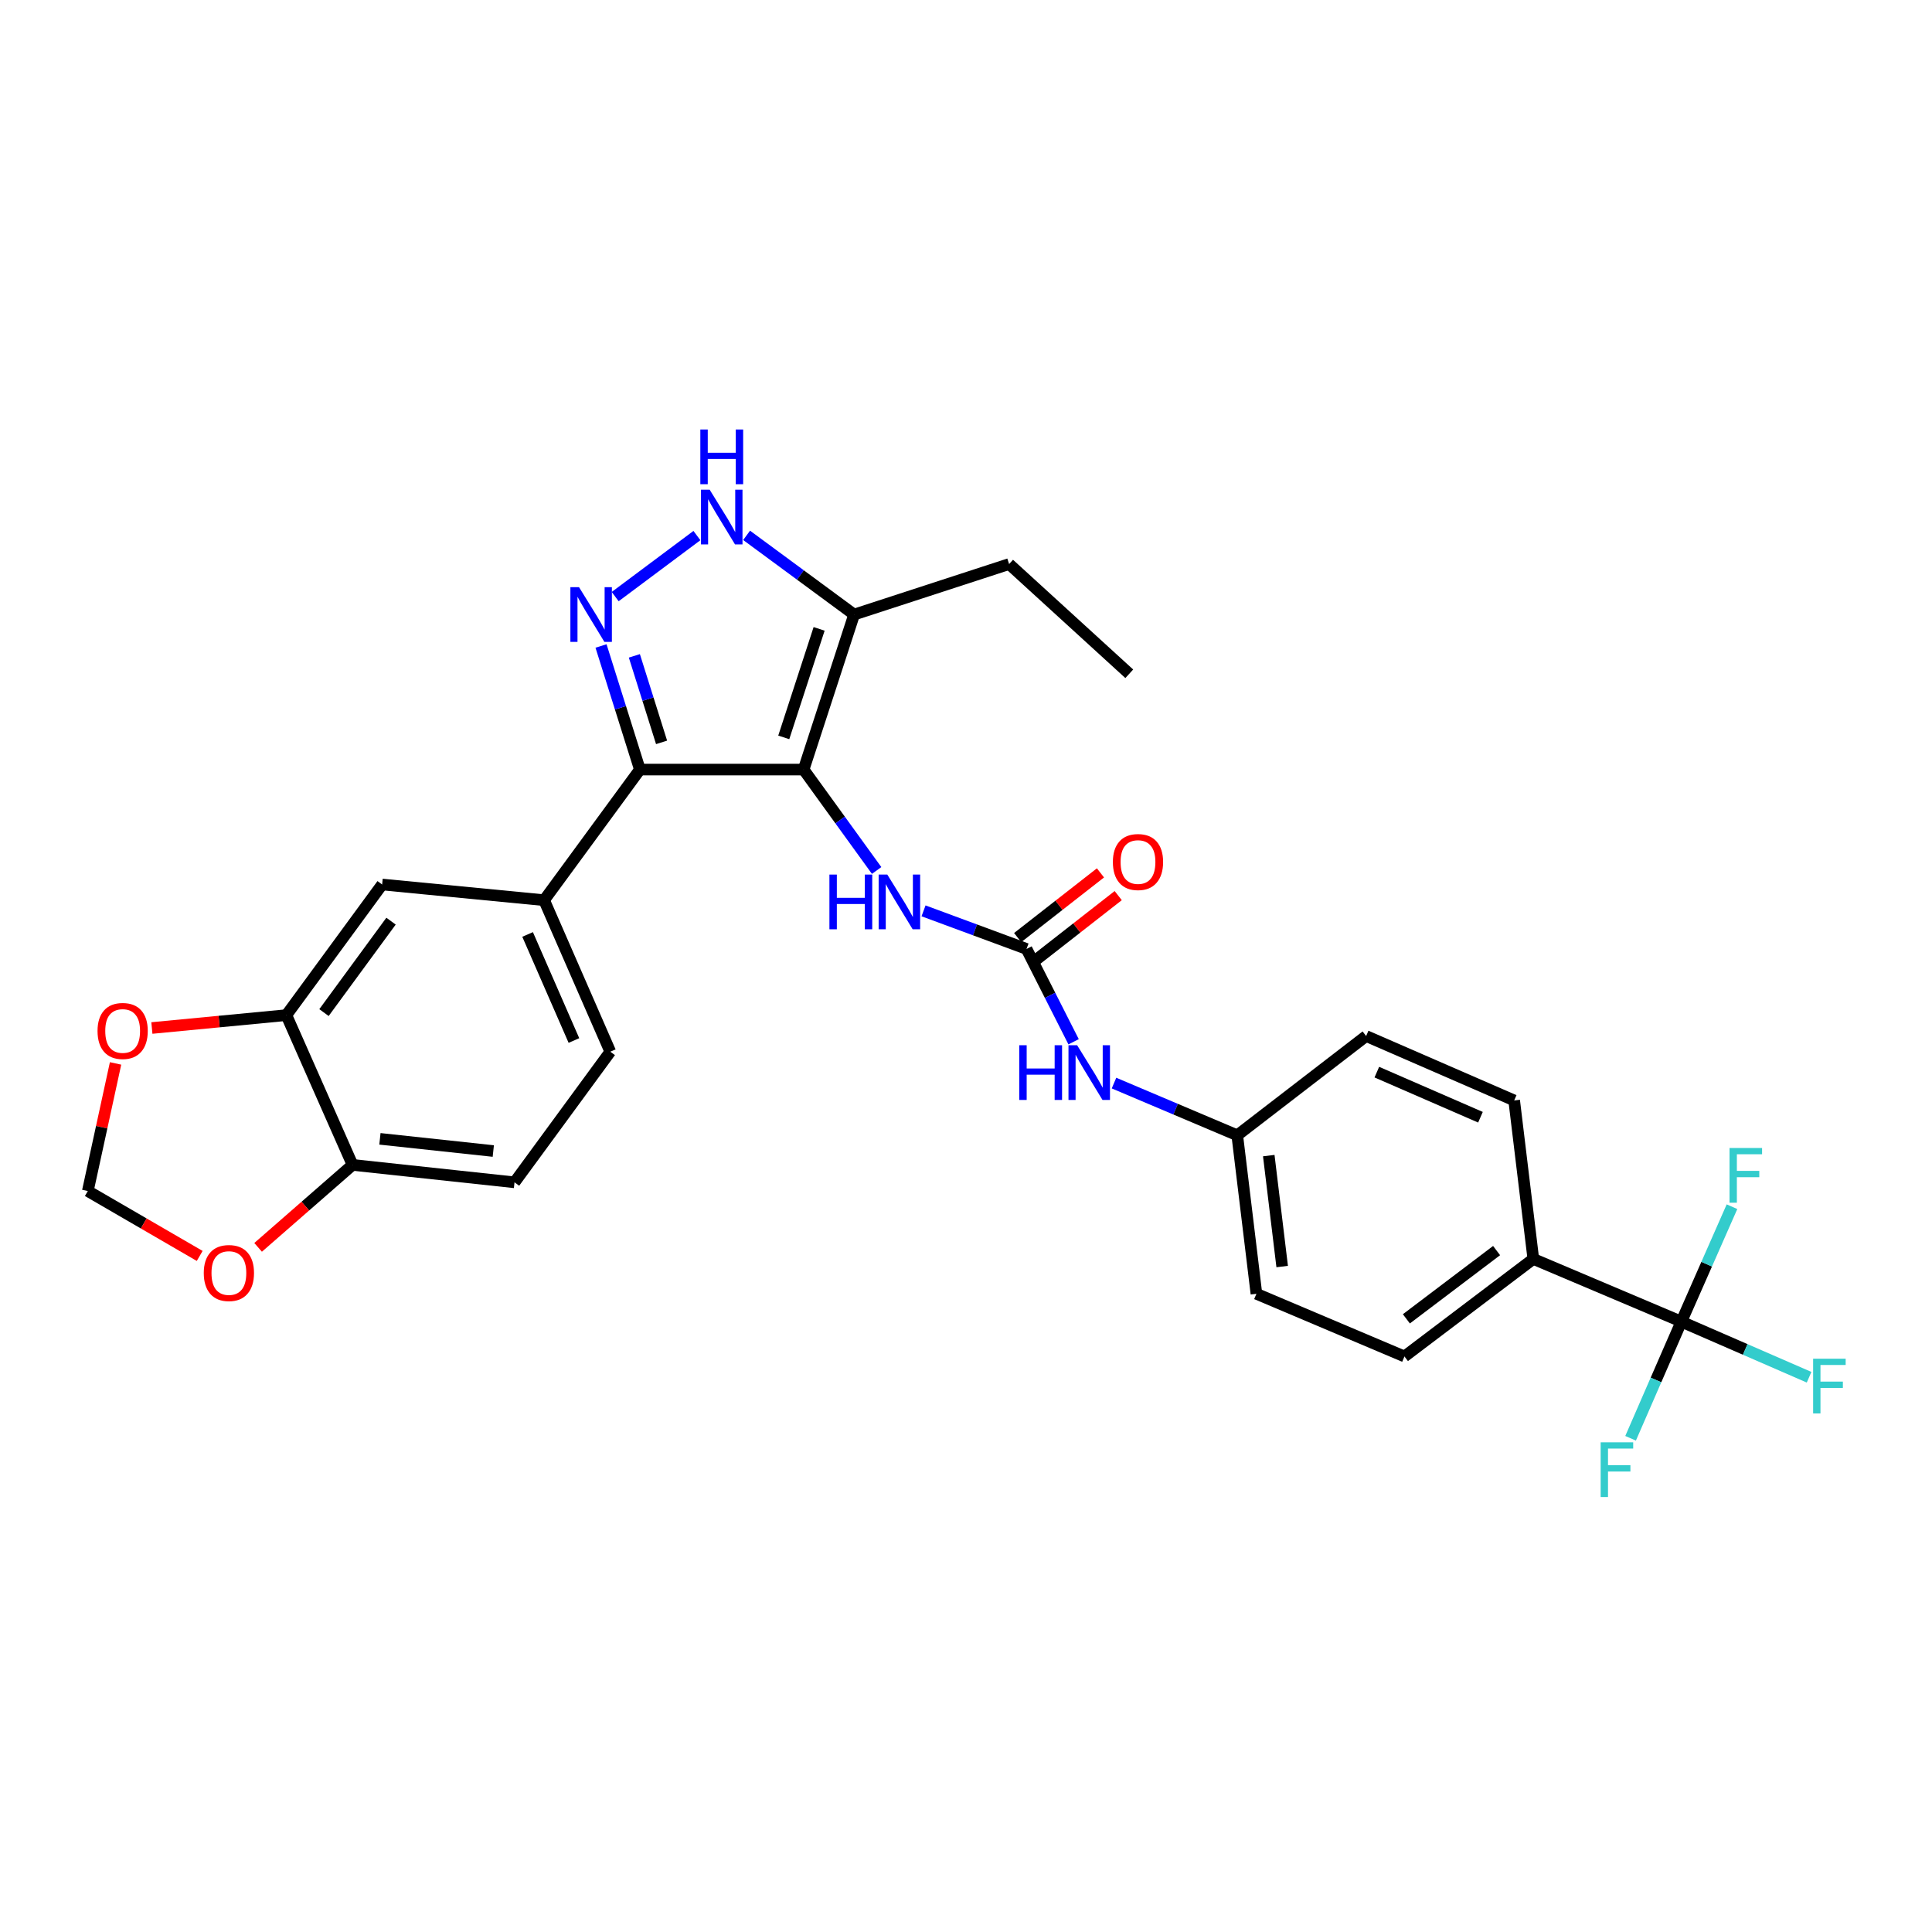<?xml version='1.0' encoding='iso-8859-1'?>
<svg version='1.1' baseProfile='full'
              xmlns='http://www.w3.org/2000/svg'
                      xmlns:rdkit='http://www.rdkit.org/xml'
                      xmlns:xlink='http://www.w3.org/1999/xlink'
                  xml:space='preserve'
width='1000px' height='1000px' viewBox='0 0 1000 1000'>
<!-- END OF HEADER -->
<rect style='opacity:1.0;fill:#FFFFFF;stroke:none' width='1000' height='1000' x='0' y='0'> </rect>
<path class='bond-0' d='M 331.209,398.328 L 281.629,465.931' style='fill:none;fill-rule:evenodd;stroke:#000000;stroke-width:6px;stroke-linecap:butt;stroke-linejoin:miter;stroke-opacity:1' />
<path class='bond-1' d='M 331.209,398.328 L 415.947,398.328' style='fill:none;fill-rule:evenodd;stroke:#000000;stroke-width:6px;stroke-linecap:butt;stroke-linejoin:miter;stroke-opacity:1' />
<path class='bond-2' d='M 331.209,398.328 L 321.148,366.342' style='fill:none;fill-rule:evenodd;stroke:#000000;stroke-width:6px;stroke-linecap:butt;stroke-linejoin:miter;stroke-opacity:1' />
<path class='bond-2' d='M 321.148,366.342 L 311.087,334.356' style='fill:none;fill-rule:evenodd;stroke:#0000FF;stroke-width:6px;stroke-linecap:butt;stroke-linejoin:miter;stroke-opacity:1' />
<path class='bond-2' d='M 342.432,384.252 L 335.389,361.862' style='fill:none;fill-rule:evenodd;stroke:#000000;stroke-width:6px;stroke-linecap:butt;stroke-linejoin:miter;stroke-opacity:1' />
<path class='bond-2' d='M 335.389,361.862 L 328.346,339.472' style='fill:none;fill-rule:evenodd;stroke:#0000FF;stroke-width:6px;stroke-linecap:butt;stroke-linejoin:miter;stroke-opacity:1' />
<path class='bond-3' d='M 415.947,398.328 L 442.089,318.093' style='fill:none;fill-rule:evenodd;stroke:#000000;stroke-width:6px;stroke-linecap:butt;stroke-linejoin:miter;stroke-opacity:1' />
<path class='bond-3' d='M 405.674,381.668 L 423.973,325.504' style='fill:none;fill-rule:evenodd;stroke:#000000;stroke-width:6px;stroke-linecap:butt;stroke-linejoin:miter;stroke-opacity:1' />
<path class='bond-4' d='M 415.947,398.328 L 434.848,424.444' style='fill:none;fill-rule:evenodd;stroke:#000000;stroke-width:6px;stroke-linecap:butt;stroke-linejoin:miter;stroke-opacity:1' />
<path class='bond-4' d='M 434.848,424.444 L 453.749,450.56' style='fill:none;fill-rule:evenodd;stroke:#0000FF;stroke-width:6px;stroke-linecap:butt;stroke-linejoin:miter;stroke-opacity:1' />
<path class='bond-5' d='M 442.089,318.093 L 414.265,297.595' style='fill:none;fill-rule:evenodd;stroke:#000000;stroke-width:6px;stroke-linecap:butt;stroke-linejoin:miter;stroke-opacity:1' />
<path class='bond-5' d='M 414.265,297.595 L 386.442,277.097' style='fill:none;fill-rule:evenodd;stroke:#0000FF;stroke-width:6px;stroke-linecap:butt;stroke-linejoin:miter;stroke-opacity:1' />
<path class='bond-6' d='M 442.089,318.093 L 522.315,291.951' style='fill:none;fill-rule:evenodd;stroke:#000000;stroke-width:6px;stroke-linecap:butt;stroke-linejoin:miter;stroke-opacity:1' />
<path class='bond-7' d='M 360.725,277.211 L 318.42,308.799' style='fill:none;fill-rule:evenodd;stroke:#0000FF;stroke-width:6px;stroke-linecap:butt;stroke-linejoin:miter;stroke-opacity:1' />
<path class='bond-8' d='M 726.94,702.105 L 793.647,651.629' style='fill:none;fill-rule:evenodd;stroke:#000000;stroke-width:6px;stroke-linecap:butt;stroke-linejoin:miter;stroke-opacity:1' />
<path class='bond-8' d='M 727.938,682.629 L 774.633,647.295' style='fill:none;fill-rule:evenodd;stroke:#000000;stroke-width:6px;stroke-linecap:butt;stroke-linejoin:miter;stroke-opacity:1' />
<path class='bond-9' d='M 726.94,702.105 L 650.322,669.66' style='fill:none;fill-rule:evenodd;stroke:#000000;stroke-width:6px;stroke-linecap:butt;stroke-linejoin:miter;stroke-opacity:1' />
<path class='bond-10' d='M 478.021,471.455 L 504.676,481.312' style='fill:none;fill-rule:evenodd;stroke:#0000FF;stroke-width:6px;stroke-linecap:butt;stroke-linejoin:miter;stroke-opacity:1' />
<path class='bond-10' d='M 504.676,481.312 L 531.33,491.169' style='fill:none;fill-rule:evenodd;stroke:#000000;stroke-width:6px;stroke-linecap:butt;stroke-linejoin:miter;stroke-opacity:1' />
<path class='bond-11' d='M 531.33,491.169 L 543.512,515.193' style='fill:none;fill-rule:evenodd;stroke:#000000;stroke-width:6px;stroke-linecap:butt;stroke-linejoin:miter;stroke-opacity:1' />
<path class='bond-11' d='M 543.512,515.193 L 555.694,539.218' style='fill:none;fill-rule:evenodd;stroke:#0000FF;stroke-width:6px;stroke-linecap:butt;stroke-linejoin:miter;stroke-opacity:1' />
<path class='bond-12' d='M 535.926,497.051 L 557.356,480.309' style='fill:none;fill-rule:evenodd;stroke:#000000;stroke-width:6px;stroke-linecap:butt;stroke-linejoin:miter;stroke-opacity:1' />
<path class='bond-12' d='M 557.356,480.309 L 578.787,463.568' style='fill:none;fill-rule:evenodd;stroke:#FF0000;stroke-width:6px;stroke-linecap:butt;stroke-linejoin:miter;stroke-opacity:1' />
<path class='bond-12' d='M 526.735,485.286 L 548.166,468.545' style='fill:none;fill-rule:evenodd;stroke:#000000;stroke-width:6px;stroke-linecap:butt;stroke-linejoin:miter;stroke-opacity:1' />
<path class='bond-12' d='M 548.166,468.545 L 569.597,451.803' style='fill:none;fill-rule:evenodd;stroke:#FF0000;stroke-width:6px;stroke-linecap:butt;stroke-linejoin:miter;stroke-opacity:1' />
<path class='bond-13' d='M 576.604,560.602 L 608.503,574.114' style='fill:none;fill-rule:evenodd;stroke:#0000FF;stroke-width:6px;stroke-linecap:butt;stroke-linejoin:miter;stroke-opacity:1' />
<path class='bond-13' d='M 608.503,574.114 L 640.402,587.626' style='fill:none;fill-rule:evenodd;stroke:#000000;stroke-width:6px;stroke-linecap:butt;stroke-linejoin:miter;stroke-opacity:1' />
<path class='bond-14' d='M 793.647,651.629 L 783.736,569.595' style='fill:none;fill-rule:evenodd;stroke:#000000;stroke-width:6px;stroke-linecap:butt;stroke-linejoin:miter;stroke-opacity:1' />
<path class='bond-15' d='M 793.647,651.629 L 870.273,684.082' style='fill:none;fill-rule:evenodd;stroke:#000000;stroke-width:6px;stroke-linecap:butt;stroke-linejoin:miter;stroke-opacity:1' />
<path class='bond-16' d='M 783.736,569.595 L 707.109,536.245' style='fill:none;fill-rule:evenodd;stroke:#000000;stroke-width:6px;stroke-linecap:butt;stroke-linejoin:miter;stroke-opacity:1' />
<path class='bond-16' d='M 766.284,578.281 L 712.646,554.936' style='fill:none;fill-rule:evenodd;stroke:#000000;stroke-width:6px;stroke-linecap:butt;stroke-linejoin:miter;stroke-opacity:1' />
<path class='bond-17' d='M 522.315,291.951 L 584.51,348.747' style='fill:none;fill-rule:evenodd;stroke:#000000;stroke-width:6px;stroke-linecap:butt;stroke-linejoin:miter;stroke-opacity:1' />
<path class='bond-18' d='M 266.31,611.968 L 182.476,602.952' style='fill:none;fill-rule:evenodd;stroke:#000000;stroke-width:6px;stroke-linecap:butt;stroke-linejoin:miter;stroke-opacity:1' />
<path class='bond-18' d='M 255.331,595.772 L 196.648,589.462' style='fill:none;fill-rule:evenodd;stroke:#000000;stroke-width:6px;stroke-linecap:butt;stroke-linejoin:miter;stroke-opacity:1' />
<path class='bond-19' d='M 266.31,611.968 L 315.882,544.357' style='fill:none;fill-rule:evenodd;stroke:#000000;stroke-width:6px;stroke-linecap:butt;stroke-linejoin:miter;stroke-opacity:1' />
<path class='bond-20' d='M 315.882,544.357 L 281.629,465.931' style='fill:none;fill-rule:evenodd;stroke:#000000;stroke-width:6px;stroke-linecap:butt;stroke-linejoin:miter;stroke-opacity:1' />
<path class='bond-20' d='M 297.063,538.568 L 273.086,483.67' style='fill:none;fill-rule:evenodd;stroke:#000000;stroke-width:6px;stroke-linecap:butt;stroke-linejoin:miter;stroke-opacity:1' />
<path class='bond-21' d='M 281.629,465.931 L 197.795,457.819' style='fill:none;fill-rule:evenodd;stroke:#000000;stroke-width:6px;stroke-linecap:butt;stroke-linejoin:miter;stroke-opacity:1' />
<path class='bond-22' d='M 197.795,457.819 L 148.215,525.43' style='fill:none;fill-rule:evenodd;stroke:#000000;stroke-width:6px;stroke-linecap:butt;stroke-linejoin:miter;stroke-opacity:1' />
<path class='bond-22' d='M 202.397,476.789 L 167.691,524.117' style='fill:none;fill-rule:evenodd;stroke:#000000;stroke-width:6px;stroke-linecap:butt;stroke-linejoin:miter;stroke-opacity:1' />
<path class='bond-23' d='M 182.476,602.952 L 148.215,525.43' style='fill:none;fill-rule:evenodd;stroke:#000000;stroke-width:6px;stroke-linecap:butt;stroke-linejoin:miter;stroke-opacity:1' />
<path class='bond-24' d='M 182.476,602.952 L 158.037,624.292' style='fill:none;fill-rule:evenodd;stroke:#000000;stroke-width:6px;stroke-linecap:butt;stroke-linejoin:miter;stroke-opacity:1' />
<path class='bond-24' d='M 158.037,624.292 L 133.597,645.631' style='fill:none;fill-rule:evenodd;stroke:#FF0000;stroke-width:6px;stroke-linecap:butt;stroke-linejoin:miter;stroke-opacity:1' />
<path class='bond-25' d='M 148.215,525.43 L 113.414,528.762' style='fill:none;fill-rule:evenodd;stroke:#000000;stroke-width:6px;stroke-linecap:butt;stroke-linejoin:miter;stroke-opacity:1' />
<path class='bond-25' d='M 113.414,528.762 L 78.613,532.093' style='fill:none;fill-rule:evenodd;stroke:#FF0000;stroke-width:6px;stroke-linecap:butt;stroke-linejoin:miter;stroke-opacity:1' />
<path class='bond-26' d='M 59.815,550.423 L 52.635,583.447' style='fill:none;fill-rule:evenodd;stroke:#FF0000;stroke-width:6px;stroke-linecap:butt;stroke-linejoin:miter;stroke-opacity:1' />
<path class='bond-26' d='M 52.635,583.447 L 45.455,616.471' style='fill:none;fill-rule:evenodd;stroke:#000000;stroke-width:6px;stroke-linecap:butt;stroke-linejoin:miter;stroke-opacity:1' />
<path class='bond-27' d='M 45.455,616.471 L 74.409,633.27' style='fill:none;fill-rule:evenodd;stroke:#000000;stroke-width:6px;stroke-linecap:butt;stroke-linejoin:miter;stroke-opacity:1' />
<path class='bond-27' d='M 74.409,633.27 L 103.363,650.069' style='fill:none;fill-rule:evenodd;stroke:#FF0000;stroke-width:6px;stroke-linecap:butt;stroke-linejoin:miter;stroke-opacity:1' />
<path class='bond-28' d='M 707.109,536.245 L 640.402,587.626' style='fill:none;fill-rule:evenodd;stroke:#000000;stroke-width:6px;stroke-linecap:butt;stroke-linejoin:miter;stroke-opacity:1' />
<path class='bond-29' d='M 640.402,587.626 L 650.322,669.66' style='fill:none;fill-rule:evenodd;stroke:#000000;stroke-width:6px;stroke-linecap:butt;stroke-linejoin:miter;stroke-opacity:1' />
<path class='bond-29' d='M 656.711,598.139 L 663.655,655.562' style='fill:none;fill-rule:evenodd;stroke:#000000;stroke-width:6px;stroke-linecap:butt;stroke-linejoin:miter;stroke-opacity:1' />
<path class='bond-30' d='M 870.273,684.082 L 903.328,698.47' style='fill:none;fill-rule:evenodd;stroke:#000000;stroke-width:6px;stroke-linecap:butt;stroke-linejoin:miter;stroke-opacity:1' />
<path class='bond-30' d='M 903.328,698.47 L 936.382,712.858' style='fill:none;fill-rule:evenodd;stroke:#33CCCC;stroke-width:6px;stroke-linecap:butt;stroke-linejoin:miter;stroke-opacity:1' />
<path class='bond-31' d='M 870.273,684.082 L 883.374,654.335' style='fill:none;fill-rule:evenodd;stroke:#000000;stroke-width:6px;stroke-linecap:butt;stroke-linejoin:miter;stroke-opacity:1' />
<path class='bond-31' d='M 883.374,654.335 L 896.475,624.589' style='fill:none;fill-rule:evenodd;stroke:#33CCCC;stroke-width:6px;stroke-linecap:butt;stroke-linejoin:miter;stroke-opacity:1' />
<path class='bond-32' d='M 870.273,684.082 L 857.132,714.267' style='fill:none;fill-rule:evenodd;stroke:#000000;stroke-width:6px;stroke-linecap:butt;stroke-linejoin:miter;stroke-opacity:1' />
<path class='bond-32' d='M 857.132,714.267 L 843.99,744.451' style='fill:none;fill-rule:evenodd;stroke:#33CCCC;stroke-width:6px;stroke-linecap:butt;stroke-linejoin:miter;stroke-opacity:1' />
<path  class='atom-3' d='M 367.314 253.457
L 376.594 268.457
Q 377.514 269.937, 378.994 272.617
Q 380.474 275.297, 380.554 275.457
L 380.554 253.457
L 384.314 253.457
L 384.314 281.777
L 380.434 281.777
L 370.474 265.377
Q 369.314 263.457, 368.074 261.257
Q 366.874 259.057, 366.514 258.377
L 366.514 281.777
L 362.834 281.777
L 362.834 253.457
L 367.314 253.457
' fill='#0000FF'/>
<path  class='atom-3' d='M 362.494 222.305
L 366.334 222.305
L 366.334 234.345
L 380.814 234.345
L 380.814 222.305
L 384.654 222.305
L 384.654 250.625
L 380.814 250.625
L 380.814 237.545
L 366.334 237.545
L 366.334 250.625
L 362.494 250.625
L 362.494 222.305
' fill='#0000FF'/>
<path  class='atom-4' d='M 299.711 303.933
L 308.991 318.933
Q 309.911 320.413, 311.391 323.093
Q 312.871 325.773, 312.951 325.933
L 312.951 303.933
L 316.711 303.933
L 316.711 332.253
L 312.831 332.253
L 302.871 315.853
Q 301.711 313.933, 300.471 311.733
Q 299.271 309.533, 298.911 308.853
L 298.911 332.253
L 295.231 332.253
L 295.231 303.933
L 299.711 303.933
' fill='#0000FF'/>
<path  class='atom-6' d='M 429.307 452.675
L 433.147 452.675
L 433.147 464.715
L 447.627 464.715
L 447.627 452.675
L 451.467 452.675
L 451.467 480.995
L 447.627 480.995
L 447.627 467.915
L 433.147 467.915
L 433.147 480.995
L 429.307 480.995
L 429.307 452.675
' fill='#0000FF'/>
<path  class='atom-6' d='M 459.267 452.675
L 468.547 467.675
Q 469.467 469.155, 470.947 471.835
Q 472.427 474.515, 472.507 474.675
L 472.507 452.675
L 476.267 452.675
L 476.267 480.995
L 472.387 480.995
L 462.427 464.595
Q 461.267 462.675, 460.027 460.475
Q 458.827 458.275, 458.467 457.595
L 458.467 480.995
L 454.787 480.995
L 454.787 452.675
L 459.267 452.675
' fill='#0000FF'/>
<path  class='atom-8' d='M 527.564 541.012
L 531.404 541.012
L 531.404 553.052
L 545.884 553.052
L 545.884 541.012
L 549.724 541.012
L 549.724 569.332
L 545.884 569.332
L 545.884 556.252
L 531.404 556.252
L 531.404 569.332
L 527.564 569.332
L 527.564 541.012
' fill='#0000FF'/>
<path  class='atom-8' d='M 557.524 541.012
L 566.804 556.012
Q 567.724 557.492, 569.204 560.172
Q 570.684 562.852, 570.764 563.012
L 570.764 541.012
L 574.524 541.012
L 574.524 569.332
L 570.644 569.332
L 560.684 552.932
Q 559.524 551.012, 558.284 548.812
Q 557.084 546.612, 556.724 545.932
L 556.724 569.332
L 553.044 569.332
L 553.044 541.012
L 557.524 541.012
' fill='#0000FF'/>
<path  class='atom-9' d='M 576.022 446.18
Q 576.022 439.38, 579.382 435.58
Q 582.742 431.78, 589.022 431.78
Q 595.302 431.78, 598.662 435.58
Q 602.022 439.38, 602.022 446.18
Q 602.022 453.06, 598.622 456.98
Q 595.222 460.86, 589.022 460.86
Q 582.782 460.86, 579.382 456.98
Q 576.022 453.1, 576.022 446.18
M 589.022 457.66
Q 593.342 457.66, 595.662 454.78
Q 598.022 451.86, 598.022 446.18
Q 598.022 440.62, 595.662 437.82
Q 593.342 434.98, 589.022 434.98
Q 584.702 434.98, 582.342 437.78
Q 580.022 440.58, 580.022 446.18
Q 580.022 451.9, 582.342 454.78
Q 584.702 457.66, 589.022 457.66
' fill='#FF0000'/>
<path  class='atom-20' d='M 50.485 533.622
Q 50.485 526.822, 53.845 523.022
Q 57.205 519.222, 63.485 519.222
Q 69.765 519.222, 73.125 523.022
Q 76.485 526.822, 76.485 533.622
Q 76.485 540.502, 73.085 544.422
Q 69.685 548.302, 63.485 548.302
Q 57.245 548.302, 53.845 544.422
Q 50.485 540.542, 50.485 533.622
M 63.485 545.102
Q 67.805 545.102, 70.125 542.222
Q 72.485 539.302, 72.485 533.622
Q 72.485 528.062, 70.125 525.262
Q 67.805 522.422, 63.485 522.422
Q 59.165 522.422, 56.805 525.222
Q 54.485 528.022, 54.485 533.622
Q 54.485 539.342, 56.805 542.222
Q 59.165 545.102, 63.485 545.102
' fill='#FF0000'/>
<path  class='atom-22' d='M 105.473 658.916
Q 105.473 652.116, 108.833 648.316
Q 112.193 644.516, 118.473 644.516
Q 124.753 644.516, 128.113 648.316
Q 131.473 652.116, 131.473 658.916
Q 131.473 665.796, 128.073 669.716
Q 124.673 673.596, 118.473 673.596
Q 112.233 673.596, 108.833 669.716
Q 105.473 665.836, 105.473 658.916
M 118.473 670.396
Q 122.793 670.396, 125.113 667.516
Q 127.473 664.596, 127.473 658.916
Q 127.473 653.356, 125.113 650.556
Q 122.793 647.716, 118.473 647.716
Q 114.153 647.716, 111.793 650.516
Q 109.473 653.316, 109.473 658.916
Q 109.473 664.636, 111.793 667.516
Q 114.153 670.396, 118.473 670.396
' fill='#FF0000'/>
<path  class='atom-27' d='M 938.471 703.272
L 955.311 703.272
L 955.311 706.512
L 942.271 706.512
L 942.271 715.112
L 953.871 715.112
L 953.871 718.392
L 942.271 718.392
L 942.271 731.592
L 938.471 731.592
L 938.471 703.272
' fill='#33CCCC'/>
<path  class='atom-28' d='M 895.203 594.2
L 912.043 594.2
L 912.043 597.44
L 899.003 597.44
L 899.003 606.04
L 910.603 606.04
L 910.603 609.32
L 899.003 609.32
L 899.003 622.52
L 895.203 622.52
L 895.203 594.2
' fill='#33CCCC'/>
<path  class='atom-29' d='M 828.496 746.541
L 845.336 746.541
L 845.336 749.781
L 832.296 749.781
L 832.296 758.381
L 843.896 758.381
L 843.896 761.661
L 832.296 761.661
L 832.296 774.861
L 828.496 774.861
L 828.496 746.541
' fill='#33CCCC'/>
</svg>
